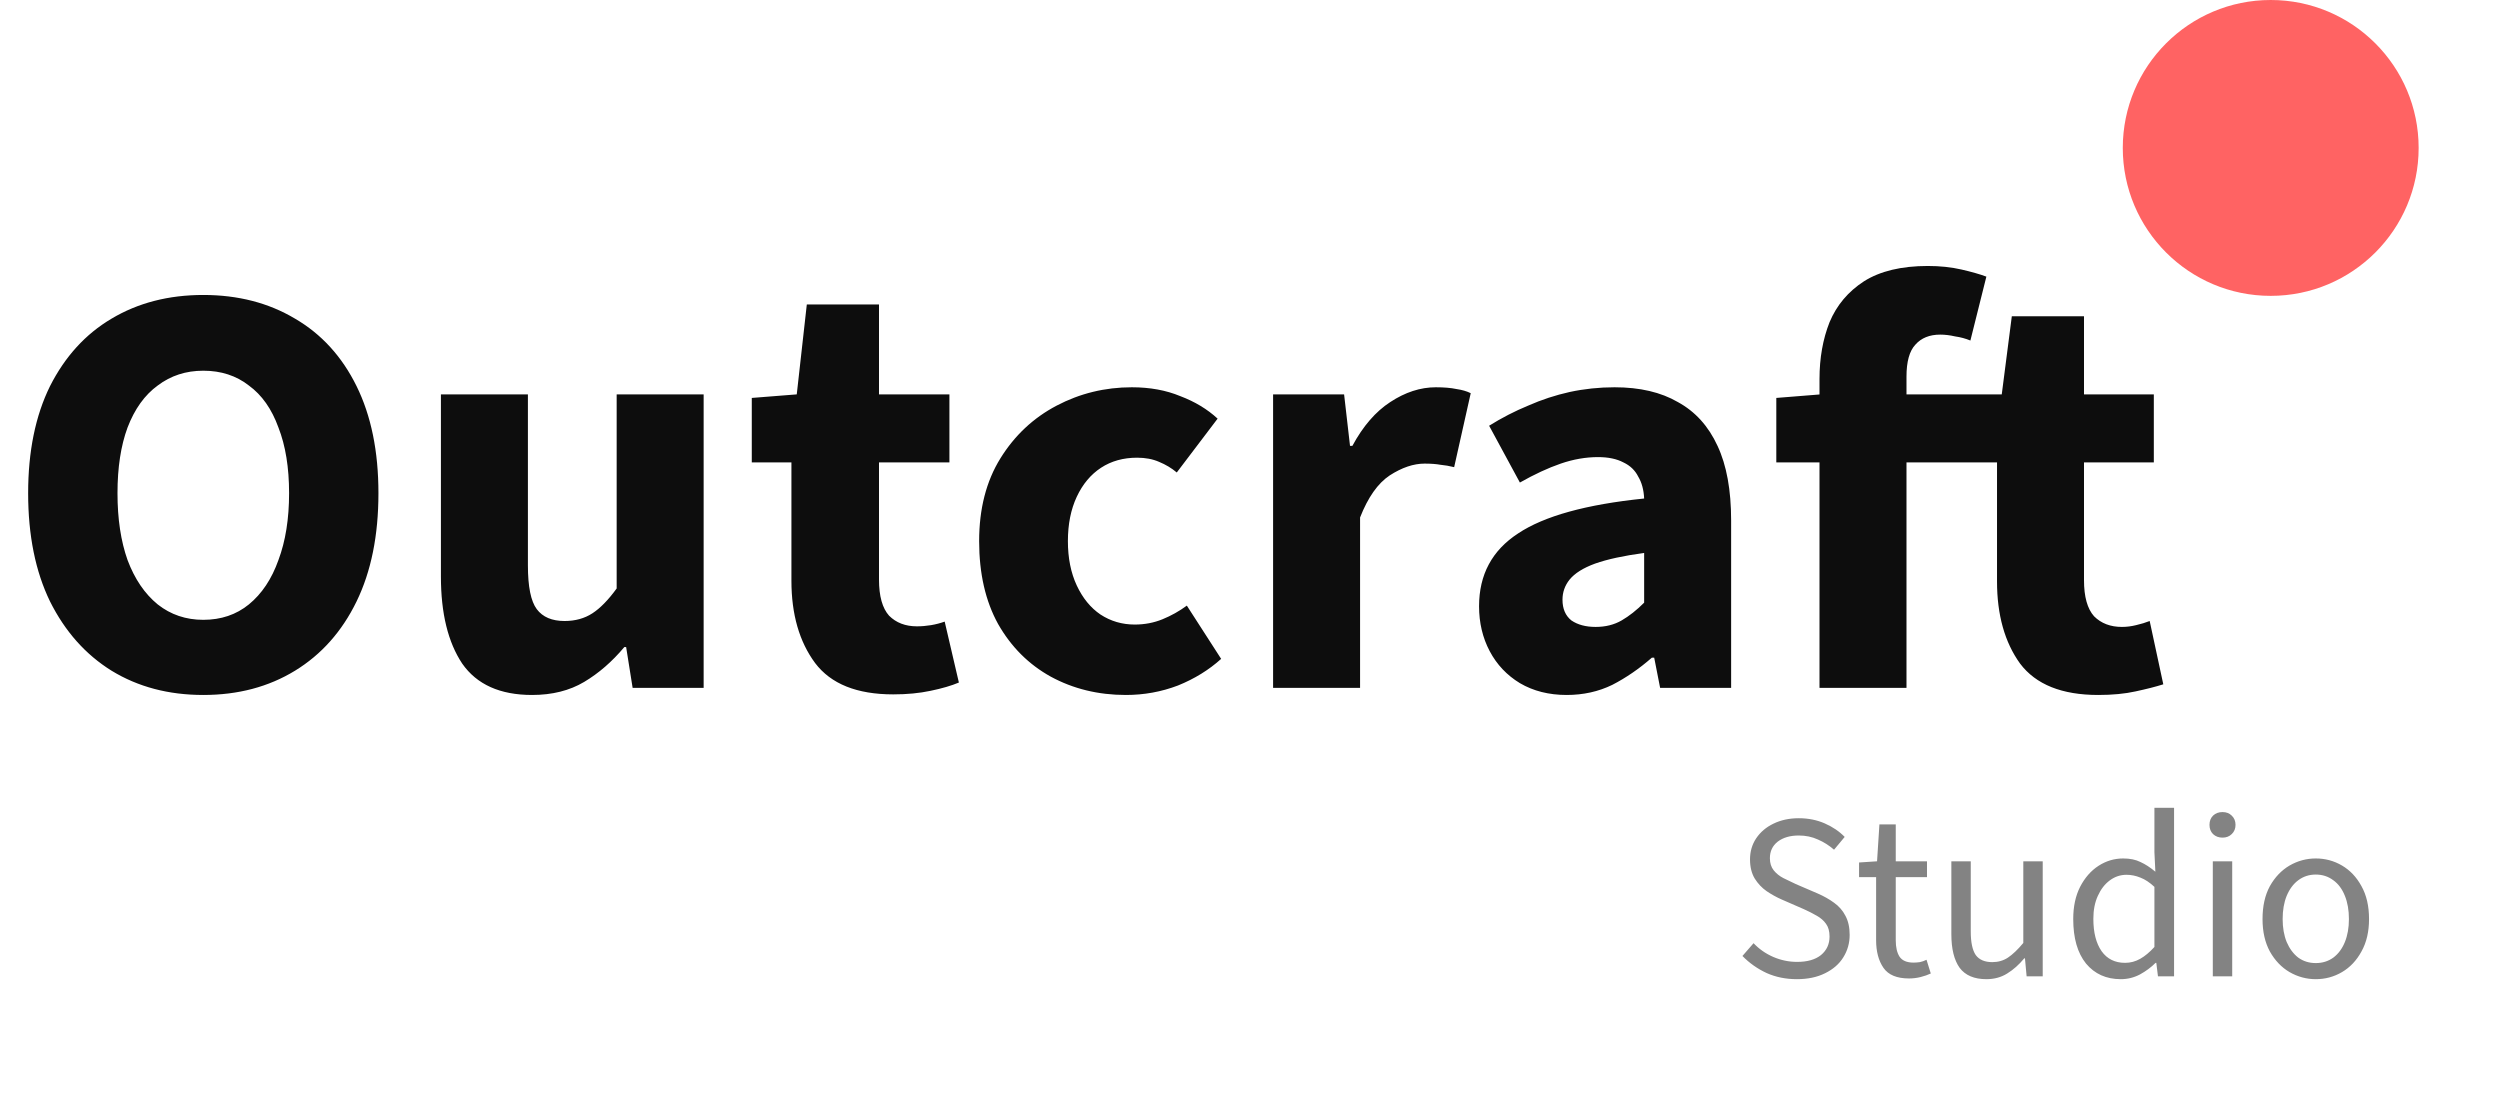 <svg xmlns="http://www.w3.org/2000/svg" width="338" height="149" viewBox="0 0 338 149" fill="none"><path d="M307 40C318.046 40 327 31.046 327 20C327 8.954 318.046 0 307 0C295.954 0 287 8.954 287 20C287 31.046 295.954 40 307 40Z" fill="#FF6363"></path><path d="M242.938 132.384C241.445 132.384 240.08 132.107 238.842 131.552C237.605 130.976 236.517 130.208 235.578 129.248L237.082 127.52C237.829 128.309 238.714 128.928 239.738 129.376C240.784 129.824 241.861 130.048 242.97 130.048C244.357 130.048 245.434 129.739 246.202 129.12C246.97 128.48 247.354 127.648 247.354 126.624C247.354 125.899 247.194 125.323 246.874 124.896C246.576 124.469 246.16 124.107 245.626 123.808C245.114 123.509 244.528 123.211 243.866 122.912L240.858 121.6C240.176 121.301 239.504 120.928 238.842 120.48C238.202 120.032 237.669 119.467 237.242 118.784C236.816 118.08 236.602 117.216 236.602 116.192C236.602 115.125 236.88 114.176 237.434 113.344C238.01 112.491 238.789 111.829 239.77 111.36C240.773 110.869 241.914 110.624 243.194 110.624C244.474 110.624 245.648 110.859 246.714 111.328C247.781 111.797 248.677 112.405 249.402 113.152L247.962 114.88C247.301 114.304 246.576 113.845 245.786 113.504C244.997 113.141 244.133 112.96 243.194 112.96C242.021 112.96 241.072 113.237 240.346 113.792C239.642 114.347 239.29 115.093 239.29 116.032C239.29 116.693 239.461 117.237 239.802 117.664C240.144 118.091 240.581 118.443 241.114 118.72C241.669 118.997 242.224 119.264 242.778 119.52L245.754 120.8C246.586 121.163 247.322 121.579 247.962 122.048C248.624 122.517 249.136 123.104 249.498 123.808C249.882 124.512 250.074 125.376 250.074 126.4C250.074 127.509 249.786 128.523 249.21 129.44C248.656 130.336 247.834 131.051 246.746 131.584C245.68 132.117 244.41 132.384 242.938 132.384ZM258.098 132.288C256.455 132.288 255.303 131.808 254.642 130.848C253.981 129.888 253.65 128.64 253.65 127.104V118.592H251.346V116.608L253.778 116.448L254.098 111.456H256.306V116.448H260.53V118.592H256.306V127.136C256.306 128.075 256.477 128.811 256.818 129.344C257.181 129.877 257.81 130.144 258.706 130.144C258.983 130.144 259.271 130.123 259.57 130.08C259.869 130.016 260.167 129.909 260.466 129.76L261.042 131.616C260.637 131.808 260.178 131.968 259.666 132.096C259.154 132.224 258.631 132.288 258.098 132.288ZM268.559 132.384C266.916 132.384 265.711 131.872 264.943 130.848C264.196 129.803 263.823 128.288 263.823 126.304V116.448H266.447V125.952C266.447 127.403 266.671 128.459 267.119 129.12C267.588 129.76 268.335 130.08 269.359 130.08C270.148 130.08 270.852 129.877 271.471 129.472C272.111 129.045 272.804 128.384 273.551 127.488V116.448H276.175V132H273.999L273.775 129.568H273.679C272.975 130.421 272.207 131.104 271.375 131.616C270.564 132.128 269.625 132.384 268.559 132.384ZM286.733 132.384C284.77 132.384 283.202 131.68 282.029 130.272C280.877 128.843 280.301 126.837 280.301 124.256C280.301 122.571 280.61 121.12 281.229 119.904C281.869 118.667 282.701 117.717 283.725 117.056C284.749 116.395 285.858 116.064 287.053 116.064C287.97 116.064 288.749 116.224 289.389 116.544C290.05 116.843 290.722 117.28 291.405 117.856L291.277 115.2V109.216H293.933V132H291.757L291.533 130.176H291.437C290.84 130.773 290.136 131.296 289.325 131.744C288.514 132.171 287.65 132.384 286.733 132.384ZM287.309 130.176C288.034 130.176 288.717 129.995 289.357 129.632C289.997 129.269 290.637 128.736 291.277 128.032V119.904C290.637 119.307 290.008 118.891 289.389 118.656C288.77 118.4 288.141 118.272 287.501 118.272C286.669 118.272 285.912 118.528 285.229 119.04C284.568 119.531 284.034 120.224 283.629 121.12C283.224 121.995 283.021 123.029 283.021 124.224C283.021 126.08 283.394 127.541 284.141 128.608C284.888 129.653 285.944 130.176 287.309 130.176ZM299.171 132V116.448H301.795V132H299.171ZM300.483 113.248C299.971 113.248 299.544 113.088 299.203 112.768C298.883 112.448 298.723 112.032 298.723 111.52C298.723 111.008 298.883 110.592 299.203 110.272C299.544 109.952 299.971 109.792 300.483 109.792C300.995 109.792 301.411 109.952 301.731 110.272C302.072 110.592 302.243 111.008 302.243 111.52C302.243 112.032 302.072 112.448 301.731 112.768C301.411 113.088 300.995 113.248 300.483 113.248ZM313.094 132.384C311.835 132.384 310.651 132.064 309.542 131.424C308.454 130.784 307.569 129.856 306.886 128.64C306.225 127.424 305.894 125.963 305.894 124.256C305.894 122.507 306.225 121.024 306.886 119.808C307.569 118.592 308.454 117.664 309.542 117.024C310.651 116.384 311.835 116.064 313.094 116.064C314.374 116.064 315.558 116.384 316.646 117.024C317.734 117.664 318.609 118.592 319.27 119.808C319.953 121.024 320.294 122.507 320.294 124.256C320.294 125.963 319.953 127.424 319.27 128.64C318.609 129.856 317.734 130.784 316.646 131.424C315.558 132.064 314.374 132.384 313.094 132.384ZM313.094 130.208C313.99 130.208 314.779 129.963 315.462 129.472C316.145 128.96 316.667 128.256 317.03 127.36C317.393 126.464 317.574 125.429 317.574 124.256C317.574 123.061 317.393 122.016 317.03 121.12C316.667 120.203 316.145 119.499 315.462 119.008C314.779 118.496 313.99 118.24 313.094 118.24C312.198 118.24 311.409 118.496 310.726 119.008C310.065 119.499 309.542 120.203 309.158 121.12C308.795 122.016 308.614 123.061 308.614 124.256C308.614 125.429 308.795 126.464 309.158 127.36C309.542 128.256 310.065 128.96 310.726 129.472C311.409 129.963 312.198 130.208 313.094 130.208Z" fill="#838383"></path><path d="M27.485 93.96C22.792 93.96 18.658 92.867 15.085 90.68C11.565 88.493 8.792 85.373 6.765 81.32C4.792 77.267 3.805 72.387 3.805 66.68C3.805 61.027 4.792 56.2 6.765 52.2C8.792 48.2 11.565 45.16 15.085 43.08C18.658 40.947 22.792 39.88 27.485 39.88C32.178 39.88 36.312 40.947 39.885 43.08C43.458 45.16 46.232 48.2 48.205 52.2C50.178 56.2 51.165 61.027 51.165 66.68C51.165 72.387 50.178 77.267 48.205 81.32C46.232 85.373 43.458 88.493 39.885 90.68C36.312 92.867 32.178 93.96 27.485 93.96ZM27.485 83.8C29.885 83.8 31.938 83.107 33.645 81.72C35.405 80.28 36.738 78.28 37.645 75.72C38.605 73.16 39.085 70.147 39.085 66.68C39.085 63.213 38.605 60.253 37.645 57.8C36.738 55.293 35.405 53.4 33.645 52.12C31.938 50.787 29.885 50.12 27.485 50.12C25.138 50.12 23.085 50.787 21.325 52.12C19.565 53.4 18.205 55.293 17.245 57.8C16.338 60.253 15.885 63.213 15.885 66.68C15.885 70.147 16.338 73.16 17.245 75.72C18.205 78.28 19.565 80.28 21.325 81.72C23.085 83.107 25.138 83.8 27.485 83.8ZM71.933 93.96C67.612 93.96 64.466 92.547 62.492 89.72C60.572 86.84 59.612 82.92 59.612 77.96V53.32H71.373V76.44C71.373 79.32 71.772 81.293 72.573 82.36C73.373 83.427 74.626 83.96 76.332 83.96C77.772 83.96 79.026 83.613 80.093 82.92C81.159 82.227 82.252 81.107 83.373 79.56V53.32H95.132V93H85.532L84.653 87.48H84.412C82.759 89.453 80.946 91.027 78.972 92.2C76.999 93.373 74.653 93.96 71.933 93.96ZM120.761 93.88C115.855 93.88 112.335 92.467 110.201 89.64C108.068 86.76 107.001 83.053 107.001 78.52V62.52H101.641V53.8L107.721 53.32L109.081 41.16H118.841V53.32H128.361V62.52H118.841V78.36C118.841 80.6 119.295 82.227 120.201 83.24C121.161 84.2 122.415 84.68 123.961 84.68C124.601 84.68 125.241 84.627 125.881 84.52C126.521 84.413 127.135 84.253 127.721 84.04L129.641 92.28C128.628 92.707 127.348 93.08 125.801 93.4C124.308 93.72 122.628 93.88 120.761 93.88ZM152.22 93.96C148.487 93.96 145.1 93.133 142.06 91.48C139.073 89.827 136.7 87.453 134.94 84.36C133.233 81.267 132.38 77.533 132.38 73.16C132.38 68.787 133.34 65.053 135.26 61.96C137.18 58.867 139.713 56.493 142.86 54.84C146.007 53.187 149.393 52.36 153.02 52.36C155.473 52.36 157.66 52.76 159.58 53.56C161.553 54.307 163.233 55.32 164.62 56.6L159.1 63.88C158.407 63.293 157.607 62.813 156.7 62.44C155.847 62.067 154.86 61.88 153.74 61.88C151.873 61.88 150.247 62.333 148.86 63.24C147.473 64.147 146.38 65.453 145.58 67.16C144.78 68.867 144.38 70.867 144.38 73.16C144.38 75.453 144.78 77.453 145.58 79.16C146.38 80.867 147.447 82.173 148.78 83.08C150.167 83.987 151.713 84.44 153.42 84.44C154.753 84.44 156.007 84.2 157.18 83.72C158.353 83.24 159.447 82.627 160.46 81.88L165.1 89.08C163.447 90.573 161.5 91.773 159.26 92.68C157.02 93.533 154.673 93.96 152.22 93.96ZM172.122 93V53.32H181.722L182.522 60.28H182.842C184.282 57.613 185.989 55.64 187.962 54.36C189.989 53.027 192.042 52.36 194.122 52.36C195.242 52.36 196.175 52.44 196.922 52.6C197.669 52.707 198.309 52.893 198.842 53.16L196.602 63.16C195.962 63 195.349 62.893 194.762 62.84C194.175 62.733 193.455 62.68 192.602 62.68C191.109 62.68 189.535 63.213 187.882 64.28C186.282 65.347 184.949 67.24 183.882 69.96V93H172.122ZM211.809 93.96C209.409 93.96 207.303 93.427 205.489 92.36C203.729 91.293 202.369 89.853 201.409 88.04C200.449 86.227 199.969 84.2 199.969 81.96C199.969 77.693 201.729 74.413 205.249 72.12C208.769 69.773 214.449 68.2 222.289 67.4C222.236 66.227 221.969 65.24 221.489 64.44C221.063 63.587 220.396 62.947 219.489 62.52C218.583 62.04 217.436 61.8 216.049 61.8C214.396 61.8 212.716 62.093 211.009 62.68C209.303 63.267 207.463 64.12 205.489 65.24L201.329 57.56C203.036 56.493 204.796 55.587 206.609 54.84C208.423 54.04 210.289 53.427 212.209 53C214.183 52.573 216.209 52.36 218.289 52.36C221.703 52.36 224.556 53.027 226.849 54.36C229.196 55.64 230.983 57.613 232.209 60.28C233.436 62.893 234.049 66.253 234.049 70.36V93H224.449L223.649 88.92H223.329C221.623 90.413 219.836 91.64 217.969 92.6C216.103 93.507 214.049 93.96 211.809 93.96ZM215.729 84.76C217.063 84.76 218.236 84.467 219.249 83.88C220.263 83.293 221.276 82.493 222.289 81.48V74.76C219.516 75.133 217.303 75.613 215.649 76.2C214.049 76.787 212.903 77.507 212.209 78.36C211.569 79.16 211.249 80.067 211.249 81.08C211.249 82.307 211.649 83.24 212.449 83.88C213.303 84.467 214.396 84.76 215.729 84.76ZM245.997 93V51.24C245.997 48.413 246.45 45.853 247.357 43.56C248.317 41.267 249.864 39.427 251.997 38.04C254.184 36.653 257.064 35.96 260.637 35.96C262.29 35.96 263.81 36.12 265.197 36.44C266.584 36.76 267.704 37.08 268.557 37.4L266.397 46.04C265.757 45.773 265.064 45.587 264.317 45.48C263.624 45.32 262.957 45.24 262.317 45.24C260.877 45.24 259.757 45.693 258.957 46.6C258.157 47.453 257.757 48.893 257.757 50.92V93H245.997ZM283.677 93.96C278.77 93.96 275.25 92.547 273.117 89.72C271.037 86.84 269.997 83.133 269.997 78.6V62.52H240.157V53.8L246.157 53.32H270.637L271.997 42.76H281.757V53.32H291.197V62.52H281.757V78.44C281.757 80.68 282.21 82.307 283.117 83.32C284.077 84.28 285.33 84.76 286.877 84.76C287.517 84.76 288.157 84.68 288.797 84.52C289.49 84.36 290.104 84.173 290.637 83.96L292.477 92.52C291.464 92.84 290.21 93.16 288.717 93.48C287.277 93.8 285.597 93.96 283.677 93.96Z" fill="#0D0D0D"></path></svg>